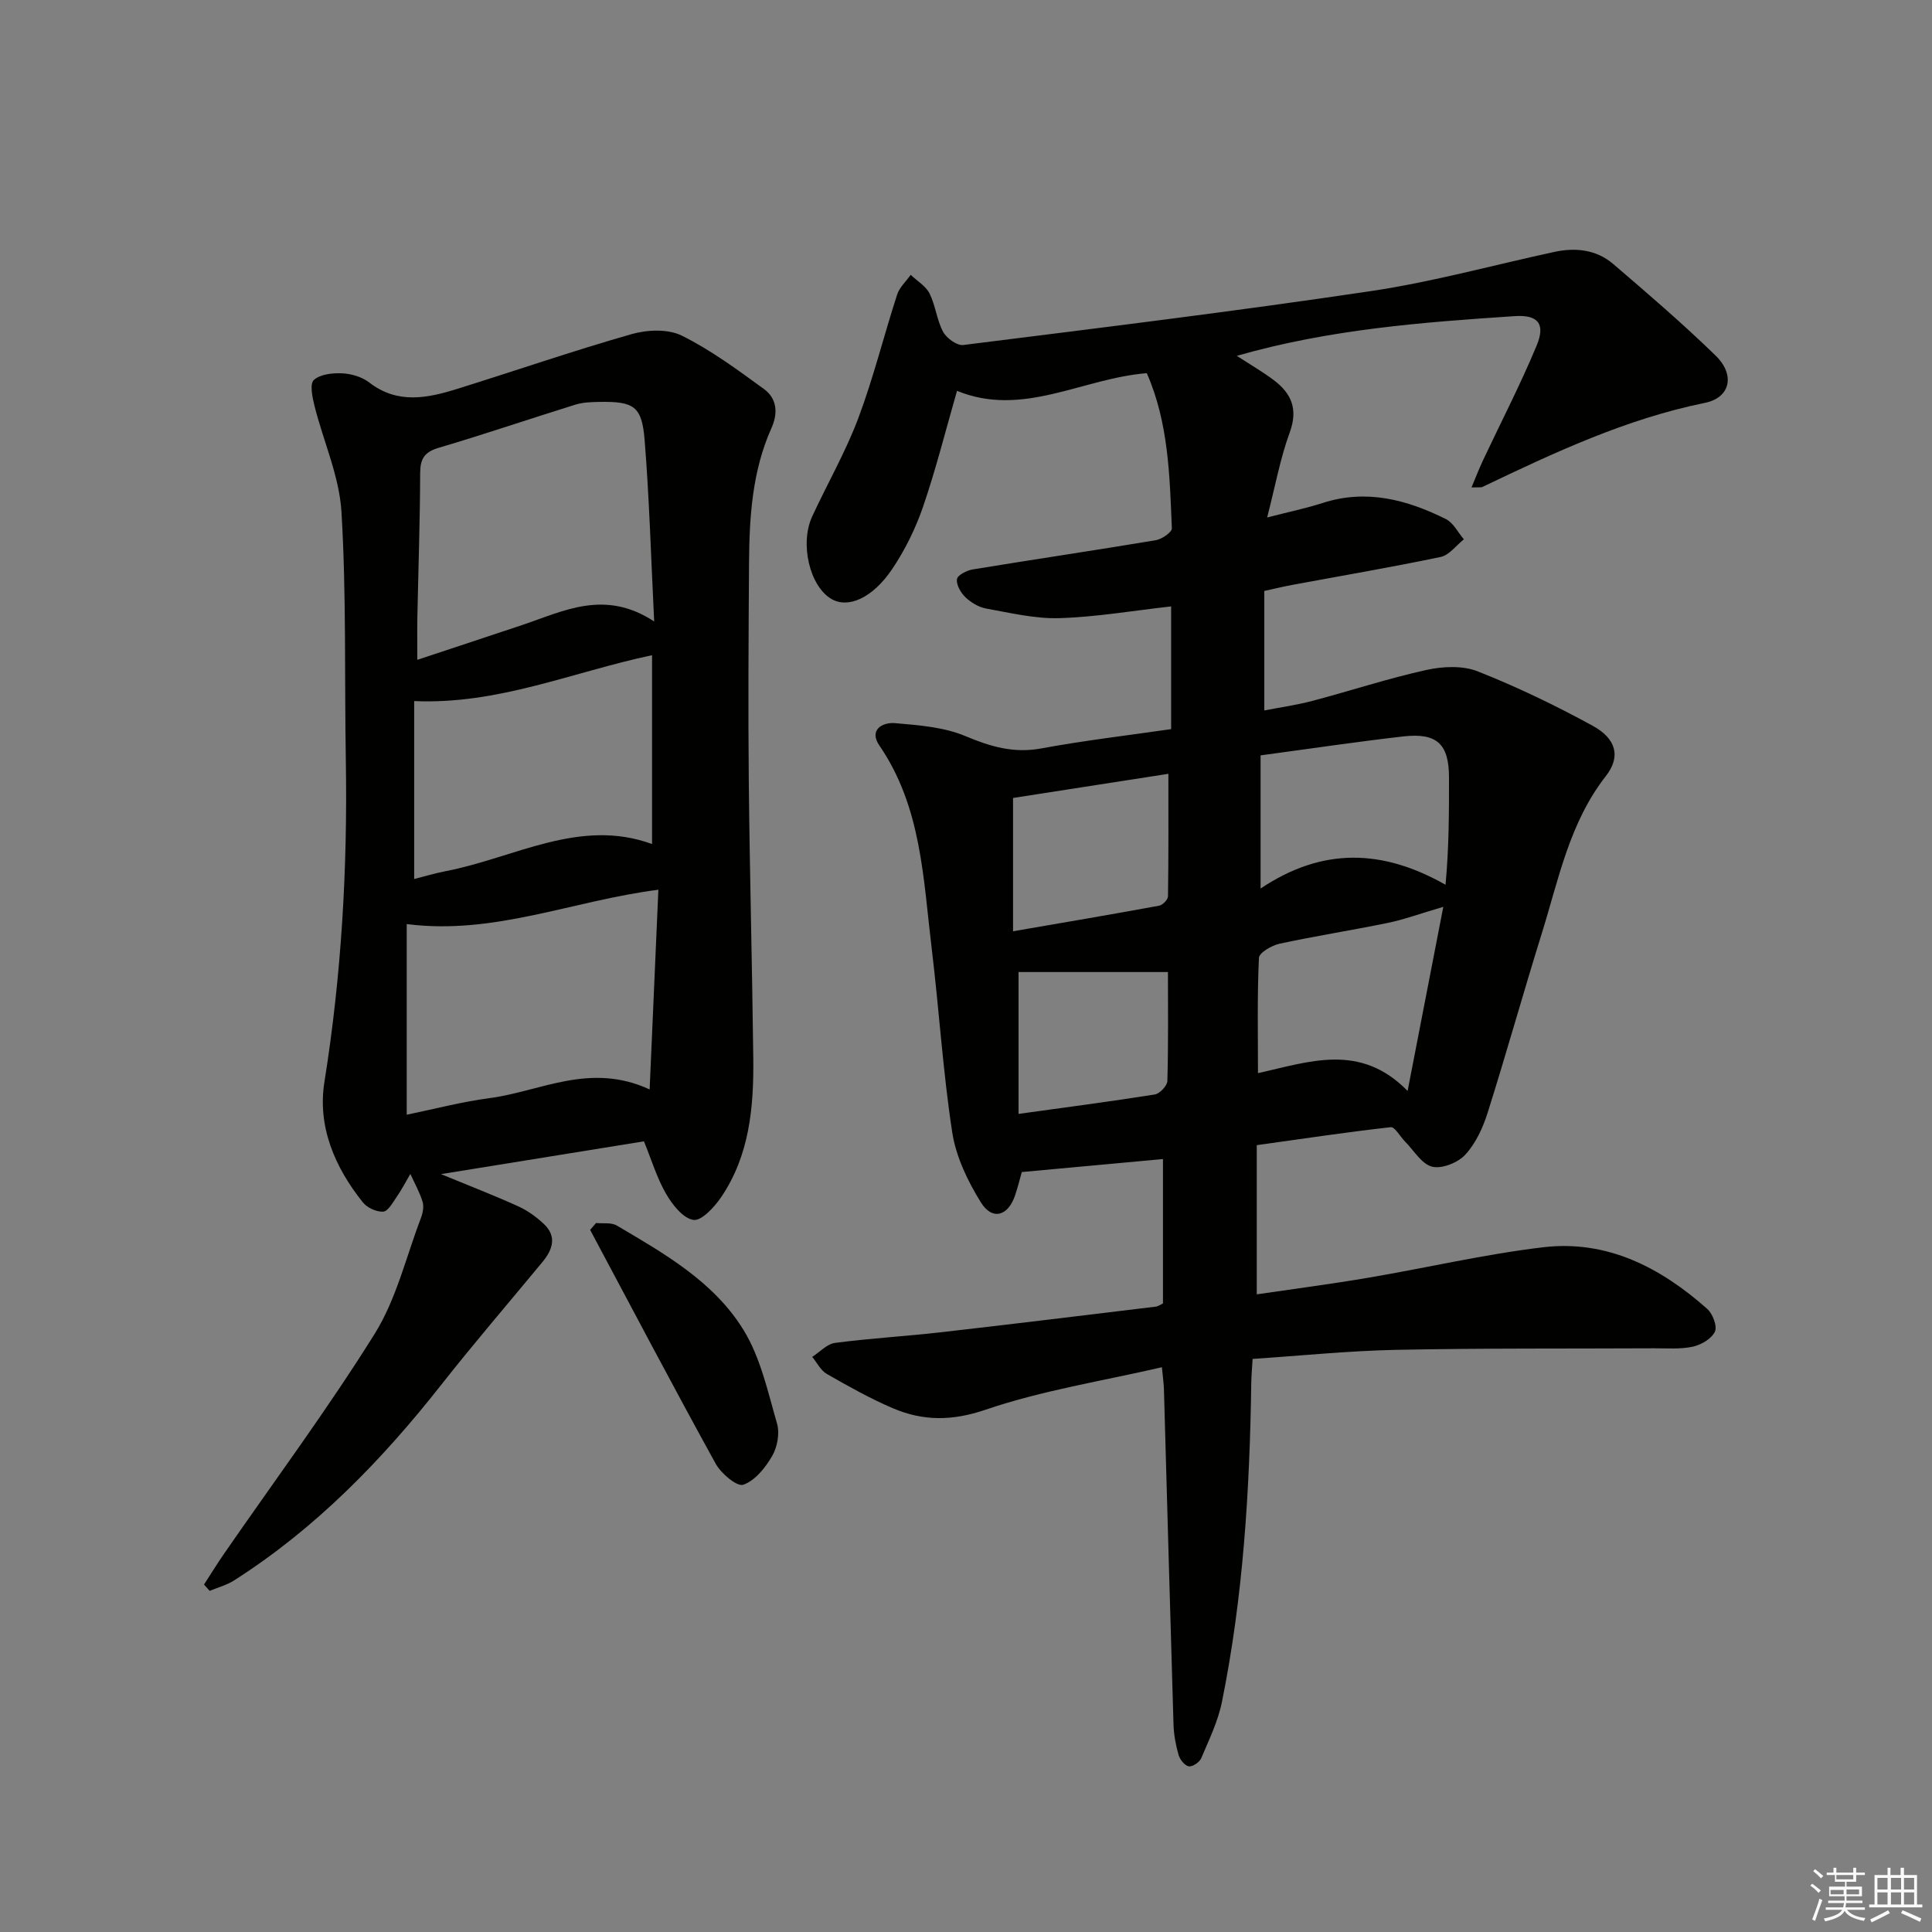 <svg enable-background="new 0 0 400 400" viewBox="0 0 400 400" xmlns="http://www.w3.org/2000/svg"><rect x="0" y="0" width="400" height="400" fill="#808080" stroke="none"/><g fill="#010100"><path d="m240.78 269.86c0-9.9 0-19.83 0-29.89-9.75.9-19.27 1.78-29.23 2.69-.37 1.32-.8 3.05-1.36 4.74-1.43 4.38-4.73 5.37-7.11 1.54-2.73-4.39-5.15-9.45-5.93-14.49-1.94-12.64-2.72-25.44-4.26-38.15-1.75-14.44-2.1-29.23-10.83-41.96-2.2-3.2.59-4.85 3.29-4.62 4.9.43 10.07.81 14.52 2.68 5.21 2.19 10.03 3.61 15.74 2.55 8.8-1.63 17.71-2.67 26.86-3.99 0-8.61 0-16.85 0-25.41-7.78.87-15.43 2.19-23.11 2.43-5.05.16-10.17-1.09-15.2-1.99-1.54-.28-3.14-1.25-4.29-2.35-.96-.92-1.92-2.59-1.74-3.74.14-.85 2.05-1.81 3.29-2.01 12.61-2.07 25.25-3.94 37.85-6.04 1.27-.21 3.38-1.66 3.35-2.46-.45-10.89-.68-21.86-5.19-32.13-13.37 1.07-25.69 9.23-39.29 3.66-2.38 8.27-4.37 16.23-7.02 23.96-1.54 4.5-3.72 8.93-6.37 12.89-4.1 6.11-9.19 8.26-12.63 6.23-4.48-2.63-6.58-11.44-3.95-17.11 3.14-6.78 6.9-13.31 9.52-20.28 3.14-8.36 5.29-17.1 8.05-25.61.49-1.51 1.85-2.74 2.81-4.1 1.33 1.27 3.12 2.31 3.9 3.86 1.25 2.5 1.5 5.5 2.81 7.94.71 1.32 2.87 2.89 4.17 2.73 28.16-3.53 56.33-6.98 84.39-11.16 12.76-1.9 25.28-5.36 37.91-8.1 4.45-.97 8.77-.51 12.27 2.49 7.2 6.16 14.4 12.35 21.19 18.95 4.1 3.98 3.09 8.72-2.21 9.8-16.32 3.32-31.16 10.28-46 17.38-.4.19-.94.07-2.32.13.88-2.09 1.54-3.82 2.32-5.49 3.74-7.96 7.8-15.78 11.17-23.89 1.87-4.51.28-6.4-4.52-6.09-19.18 1.27-38.34 2.72-57.56 8.22 2.81 1.83 5.34 3.29 7.65 5.03 3.66 2.76 5.07 6.01 3.31 10.82-1.97 5.36-2.99 11.07-4.68 17.62 4.6-1.19 8.1-1.91 11.48-3 9.06-2.93 17.44-.69 25.51 3.32 1.56.77 2.51 2.77 3.74 4.2-1.59 1.26-3.02 3.27-4.8 3.65-10.22 2.14-20.52 3.89-30.79 5.8-1.75.32-3.48.75-5.73 1.24v24.74c3.34-.65 6.73-1.12 10-1.99 7.87-2.08 15.62-4.64 23.55-6.39 3.4-.75 7.52-.95 10.64.29 8.15 3.22 16.11 7.06 23.81 11.27 4.87 2.67 5.85 6.39 2.72 10.4-7.55 9.66-9.77 21.35-13.26 32.55-3.85 12.36-7.33 24.83-11.22 37.16-.98 3.11-2.47 6.34-4.63 8.69-1.52 1.65-4.84 2.98-6.86 2.48-2.17-.54-3.79-3.37-5.63-5.23-1.01-1.01-2.09-3.05-2.95-2.95-9.21 1.04-18.38 2.42-27.73 3.72v30.89c7.82-1.15 15.45-2.14 23.03-3.43 12.11-2.05 24.12-4.88 36.29-6.32 13.21-1.56 24.29 4.19 33.94 12.76 1.14 1.01 2.12 3.6 1.59 4.72-.69 1.46-2.83 2.72-4.55 3.1-2.56.56-5.3.33-7.96.34-17.83.09-35.66-.04-53.48.32-9.77.2-19.52 1.2-29.72 1.88-.11 1.88-.26 3.48-.28 5.08-.32 22.14-1.67 44.19-6.07 65.93-.81 4.01-2.67 7.83-4.28 11.64-.35.84-1.81 1.83-2.58 1.7-.84-.14-1.85-1.4-2.12-2.36-.59-2.06-.99-4.23-1.05-6.37-.7-23.12-1.32-46.23-1.98-69.35-.03-1.13-.2-2.26-.42-4.55-12.45 2.88-24.82 4.81-36.49 8.79-6.95 2.37-12.93 2.37-19.19-.29-4.72-2.01-9.24-4.56-13.7-7.11-1.27-.73-2.03-2.33-3.02-3.53 1.58-1.01 3.06-2.68 4.74-2.9 7.24-.95 14.56-1.36 21.82-2.19 14.86-1.69 29.7-3.52 44.54-5.31.48-.04.91-.38 1.52-.67zm20.21-113.47v27.57c12.86-8.6 25.27-8.16 38.29-.78.72-7.71.73-14.97.72-22.23-.01-6.9-2.48-9.28-9.49-8.48-9.68 1.11-19.32 2.55-29.52 3.92zm-.54 65.79c10.64-2.34 21.14-6.37 30.98 3.69 2.6-13.4 4.92-25.4 7.39-38.12-4.83 1.42-8.09 2.62-11.46 3.32-7.47 1.54-15.01 2.71-22.46 4.32-1.62.35-4.2 1.86-4.25 2.93-.37 7.75-.2 15.52-.2 23.86zm-50.71-29.37c10.8-1.86 20.54-3.51 30.26-5.3.73-.13 1.81-1.26 1.82-1.94.13-8.4.08-16.81.08-25.36-10.81 1.68-21.66 3.37-32.16 5zm1.14 37.81c9.92-1.38 19.08-2.57 28.2-4.02 1.03-.16 2.58-1.8 2.61-2.79.22-7.79.12-15.59.12-22.56-10.69 0-20.97 0-30.93 0z"/><path d="m133.32 236.3c-14.1 2.28-27.67 4.47-42.02 6.79 5.85 2.41 10.97 4.39 15.96 6.65 1.93.87 3.76 2.18 5.31 3.64 2.8 2.62 1.85 5.36-.29 7.94-6.97 8.43-14.11 16.73-20.88 25.33-12.33 15.67-26.05 29.81-42.97 40.58-1.51.96-3.34 1.44-5.02 2.14-.39-.44-.78-.87-1.17-1.31 1.36-2.1 2.67-4.23 4.09-6.29 10.48-15.17 21.5-30.01 31.25-45.63 4.47-7.17 6.49-15.88 9.55-23.92.4-1.05.67-2.39.36-3.41-.61-1.99-1.66-3.85-2.53-5.76-.95 1.62-1.82 3.3-2.89 4.84-.78 1.14-1.77 2.92-2.75 2.97-1.39.07-3.31-.81-4.2-1.93-5.81-7.27-9.43-15.69-7.95-24.94 3.53-22.09 4.8-44.26 4.43-66.57-.29-17.14.12-34.32-.9-51.41-.44-7.41-3.75-14.64-5.59-21.99-.44-1.76-1.01-4.53-.14-5.34 1.31-1.2 3.86-1.48 5.84-1.39 1.91.09 4.12.73 5.61 1.88 5.89 4.57 12.07 3.27 18.29 1.33 12.02-3.75 23.93-7.86 36.04-11.32 3.23-.92 7.54-1.11 10.39.3 6.02 2.98 11.53 7.06 17 11.04 2.69 1.95 3 4.94 1.59 8.09-3.97 8.85-4.58 18.3-4.65 27.8-.1 15.16-.2 30.32-.05 45.48.19 19.1.71 38.2.93 57.31.11 10.06-.79 20.03-6.66 28.67-1.4 2.06-4.08 4.96-5.74 4.7-2.16-.34-4.36-3.16-5.67-5.42-1.89-3.28-2.99-7-4.57-10.85zm2.12-107.63c-.67-13.53-1.01-25.59-1.98-37.6-.56-6.98-2.23-7.98-9.38-7.86-1.65.03-3.37.08-4.93.56-9.46 2.94-18.83 6.14-28.32 8.94-2.97.88-3.83 2.28-3.84 5.25-.03 9.96-.38 19.92-.58 29.87-.05 2.71-.01 5.43-.01 8.78 7.95-2.64 14.86-4.91 21.76-7.22 8.6-2.89 17.05-7.44 27.28-.72zm-51.23 62.65v39.47c5.79-1.19 11.4-2.68 17.12-3.43 10.59-1.39 20.82-7.52 33.17-1.8.63-14.25 1.21-27.69 1.81-41.35-17.91 2.29-33.96 9.43-52.1 7.11zm50.79-16.57c0-13.21 0-26.2 0-39.1-16.66 3.54-31.86 10.26-49.25 9.5v36.84c2.11-.53 4.31-1.2 6.55-1.63 14.25-2.75 27.74-11.09 42.7-5.61z"/><path d="m123.41 253.21c1.44.15 3.14-.15 4.28.52 9.9 5.83 20.13 11.65 26.26 21.65 3.52 5.73 5.02 12.77 6.93 19.37.58 2.01.06 4.86-1.02 6.71-1.4 2.42-3.55 5.1-5.98 5.94-1.29.45-4.59-2.33-5.71-4.36-8.84-16.04-17.37-32.25-25.99-48.41.41-.48.82-.95 1.23-1.42z"/></g><path d="m374.8 390.4.4-.4c.7.5 1.3 1 1.8 1.4l-.5.5c-.5-.6-1.1-1.1-1.7-1.5zm1 7.3-.6-.3c.5-1.4 1.1-2.8 1.5-4.3.2.1.4.2.6.3-.5 1.3-1 2.8-1.5 4.3zm-.4-10.3.4-.4c.4.3 1 .8 1.7 1.4l-.5.5c-.4-.5-1-1-1.6-1.5zm2.5.3h1.7v-1h.6v1h3.5v-1h.6v1h1.8v.5h-1.8v1.4h-2v1h3.2v2h-3.2v.9h3.3v.5h-3.4c0 .3-.1.6-.1.9h4v.5h-3.7c.7.9 1.9 1.5 3.8 1.7-.1.2-.2.4-.3.6-2.1-.4-3.5-1.1-4-2.1-.4 1-1.8 1.7-4 2.2-.1-.2-.2-.4-.3-.6 2.1-.4 3.4-1 3.8-1.8h-3.4v-.5h3.6c.1-.3.1-.6.2-.9h-3.3v-.5h3.4c0-.3 0-.6 0-.9h-3.2v-2h3.3v-1h-2.1v-1.4h-1.7v-.5zm1.1 3.5v1h2.7c0-.3 0-.4 0-.4 0-.1 0-.2 0-.2 0-.1 0-.2 0-.3h-2.7zm1.2-3v.9h3.5v-.9zm4.7 3h-2.6v.6.4h2.6z" fill="#fafafb"/><path d="m393.6 386.7h.6v1.5h2.7v6.1h1.1v.6h-11v-.6h1.1v-6.1h2.7v-1.5h.6v1.5h2.1v-1.5zm-2.7 8.8.4.6c-1.2.6-2.5 1.3-3.8 1.9-.1-.2-.2-.4-.3-.6 1.2-.6 2.5-1.2 3.7-1.9zm-2.2-6.7v2.4h2.1v-2.4zm0 3v2.5h2.1v-2.5zm2.8-3v2.4h2.1v-2.4zm0 3v2.5h2.1v-2.5zm6 6.1c-1.4-.7-2.7-1.3-3.9-1.8l.3-.6c1.5.6 2.7 1.2 3.9 1.7zm-1.2-9.1h-2.1v2.4h2.1zm-2.1 3v2.5h2.1v-2.5z" fill="#fafafb"/></svg>